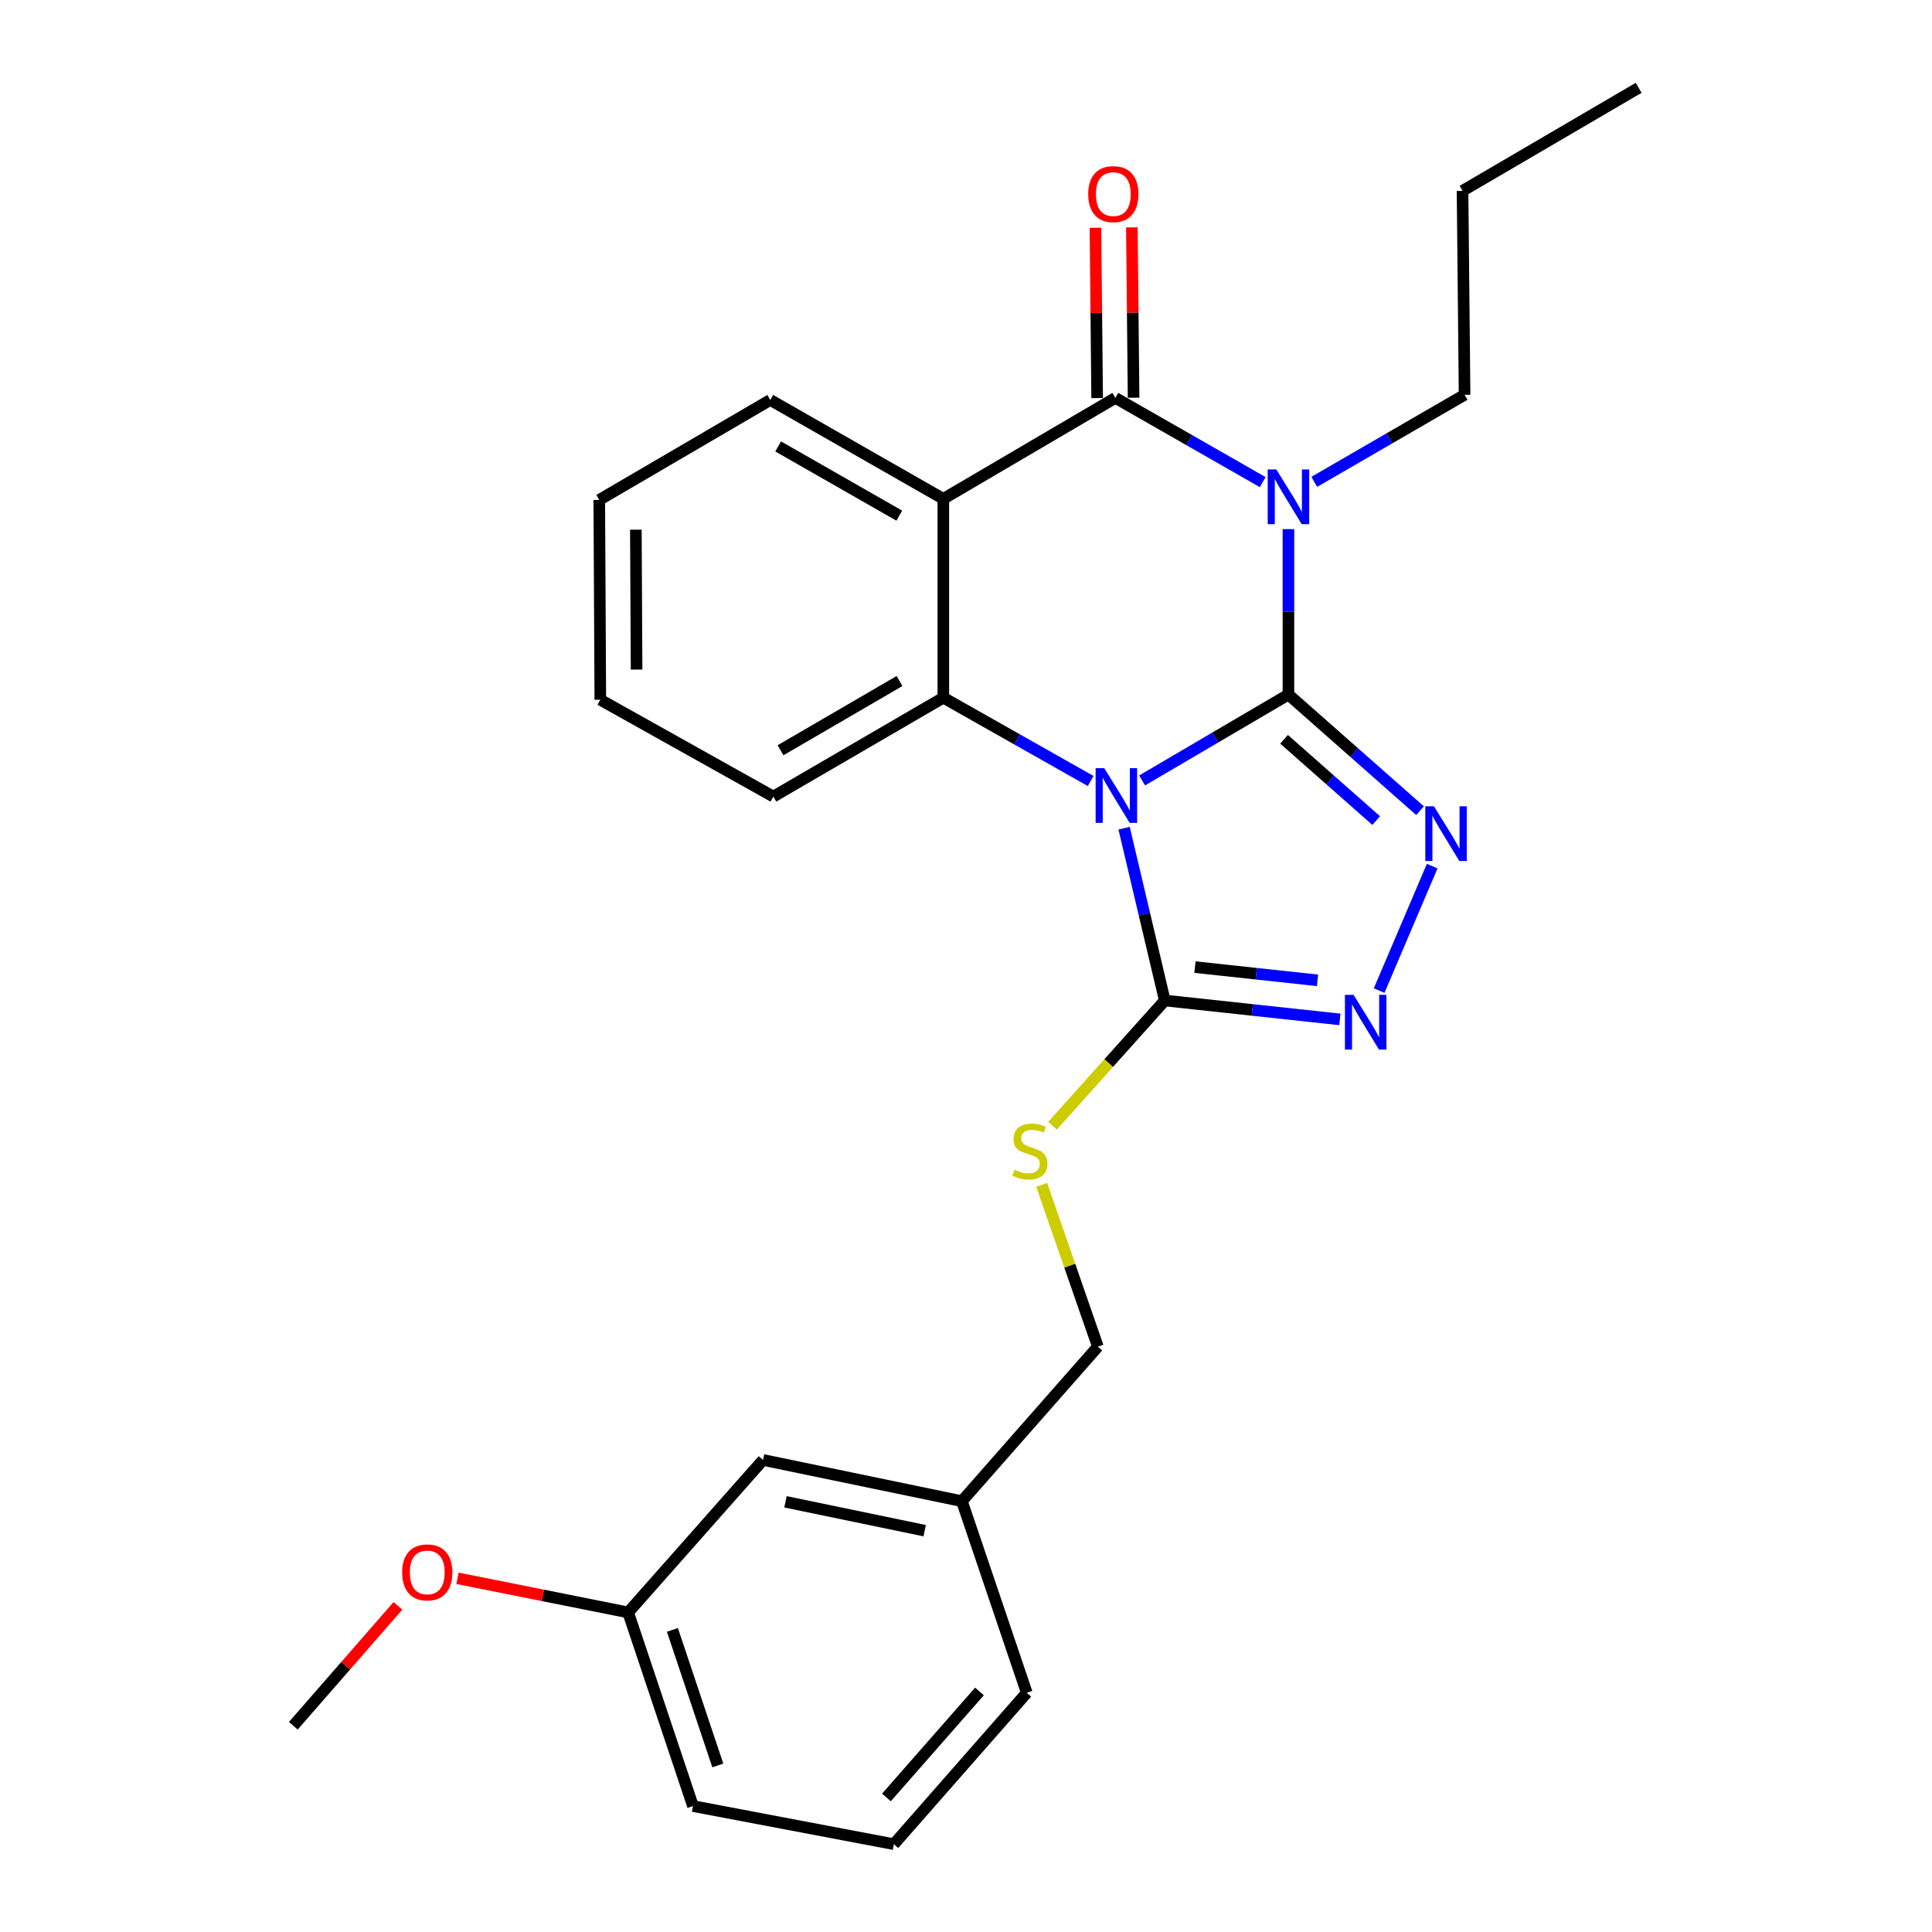 <?xml version='1.0' encoding='iso-8859-1'?>
<svg version='1.1' baseProfile='full'
              xmlns='http://www.w3.org/2000/svg'
                      xmlns:rdkit='http://www.rdkit.org/xml'
                      xmlns:xlink='http://www.w3.org/1999/xlink'
                  xml:space='preserve'
width='1000px' height='1000px' viewBox='0 0 1000 1000'>
<!-- END OF HEADER -->
<rect style='opacity:1.0;fill:#FFFFFF;stroke:none' width='1000' height='1000' x='0' y='0'> </rect>
<path class='bond-0' d='M 666.894,359.506 L 629.026,381.729' style='fill:none;fill-rule:evenodd;stroke:#000000;stroke-width:6px;stroke-linecap:butt;stroke-linejoin:miter;stroke-opacity:1' />
<path class='bond-0' d='M 629.026,381.729 L 591.159,403.953' style='fill:none;fill-rule:evenodd;stroke:#0000FF;stroke-width:6px;stroke-linecap:butt;stroke-linejoin:miter;stroke-opacity:1' />
<path class='bond-1' d='M 666.894,359.506 L 666.894,316.69' style='fill:none;fill-rule:evenodd;stroke:#000000;stroke-width:6px;stroke-linecap:butt;stroke-linejoin:miter;stroke-opacity:1' />
<path class='bond-1' d='M 666.894,316.69 L 666.894,273.873' style='fill:none;fill-rule:evenodd;stroke:#0000FF;stroke-width:6px;stroke-linecap:butt;stroke-linejoin:miter;stroke-opacity:1' />
<path class='bond-3' d='M 666.894,359.506 L 700.953,389.558' style='fill:none;fill-rule:evenodd;stroke:#000000;stroke-width:6px;stroke-linecap:butt;stroke-linejoin:miter;stroke-opacity:1' />
<path class='bond-3' d='M 700.953,389.558 L 735.011,419.61' style='fill:none;fill-rule:evenodd;stroke:#0000FF;stroke-width:6px;stroke-linecap:butt;stroke-linejoin:miter;stroke-opacity:1' />
<path class='bond-3' d='M 664.635,382.661 L 688.476,403.697' style='fill:none;fill-rule:evenodd;stroke:#000000;stroke-width:6px;stroke-linecap:butt;stroke-linejoin:miter;stroke-opacity:1' />
<path class='bond-3' d='M 688.476,403.697 L 712.317,424.734' style='fill:none;fill-rule:evenodd;stroke:#0000FF;stroke-width:6px;stroke-linecap:butt;stroke-linejoin:miter;stroke-opacity:1' />
<path class='bond-5' d='M 564.525,404.243 L 526.396,382.681' style='fill:none;fill-rule:evenodd;stroke:#0000FF;stroke-width:6px;stroke-linecap:butt;stroke-linejoin:miter;stroke-opacity:1' />
<path class='bond-5' d='M 526.396,382.681 L 488.267,361.119' style='fill:none;fill-rule:evenodd;stroke:#000000;stroke-width:6px;stroke-linecap:butt;stroke-linejoin:miter;stroke-opacity:1' />
<path class='bond-6' d='M 581.826,428.656 L 592.361,473.253' style='fill:none;fill-rule:evenodd;stroke:#0000FF;stroke-width:6px;stroke-linecap:butt;stroke-linejoin:miter;stroke-opacity:1' />
<path class='bond-6' d='M 592.361,473.253 L 602.896,517.851' style='fill:none;fill-rule:evenodd;stroke:#000000;stroke-width:6px;stroke-linecap:butt;stroke-linejoin:miter;stroke-opacity:1' />
<path class='bond-2' d='M 653.574,249.541 L 615.444,227.744' style='fill:none;fill-rule:evenodd;stroke:#0000FF;stroke-width:6px;stroke-linecap:butt;stroke-linejoin:miter;stroke-opacity:1' />
<path class='bond-2' d='M 615.444,227.744 L 577.313,205.948' style='fill:none;fill-rule:evenodd;stroke:#000000;stroke-width:6px;stroke-linecap:butt;stroke-linejoin:miter;stroke-opacity:1' />
<path class='bond-10' d='M 680.268,249.41 L 719.168,226.882' style='fill:none;fill-rule:evenodd;stroke:#0000FF;stroke-width:6px;stroke-linecap:butt;stroke-linejoin:miter;stroke-opacity:1' />
<path class='bond-10' d='M 719.168,226.882 L 758.067,204.355' style='fill:none;fill-rule:evenodd;stroke:#000000;stroke-width:6px;stroke-linecap:butt;stroke-linejoin:miter;stroke-opacity:1' />
<path class='bond-4' d='M 577.313,205.948 L 488.267,258.213' style='fill:none;fill-rule:evenodd;stroke:#000000;stroke-width:6px;stroke-linecap:butt;stroke-linejoin:miter;stroke-opacity:1' />
<path class='bond-9' d='M 586.741,205.853 L 586.299,161.774' style='fill:none;fill-rule:evenodd;stroke:#000000;stroke-width:6px;stroke-linecap:butt;stroke-linejoin:miter;stroke-opacity:1' />
<path class='bond-9' d='M 586.299,161.774 L 585.858,117.696' style='fill:none;fill-rule:evenodd;stroke:#FF0000;stroke-width:6px;stroke-linecap:butt;stroke-linejoin:miter;stroke-opacity:1' />
<path class='bond-9' d='M 567.885,206.042 L 567.443,161.963' style='fill:none;fill-rule:evenodd;stroke:#000000;stroke-width:6px;stroke-linecap:butt;stroke-linejoin:miter;stroke-opacity:1' />
<path class='bond-9' d='M 567.443,161.963 L 567.002,117.885' style='fill:none;fill-rule:evenodd;stroke:#FF0000;stroke-width:6px;stroke-linecap:butt;stroke-linejoin:miter;stroke-opacity:1' />
<path class='bond-7' d='M 741.305,448.299 L 713.842,512.726' style='fill:none;fill-rule:evenodd;stroke:#0000FF;stroke-width:6px;stroke-linecap:butt;stroke-linejoin:miter;stroke-opacity:1' />
<path class='bond-12' d='M 488.267,258.213 L 398.697,207.016' style='fill:none;fill-rule:evenodd;stroke:#000000;stroke-width:6px;stroke-linecap:butt;stroke-linejoin:miter;stroke-opacity:1' />
<path class='bond-12' d='M 465.474,266.905 L 402.775,231.067' style='fill:none;fill-rule:evenodd;stroke:#000000;stroke-width:6px;stroke-linecap:butt;stroke-linejoin:miter;stroke-opacity:1' />
<path class='bond-27' d='M 488.267,258.213 L 488.267,361.119' style='fill:none;fill-rule:evenodd;stroke:#000000;stroke-width:6px;stroke-linecap:butt;stroke-linejoin:miter;stroke-opacity:1' />
<path class='bond-13' d='M 488.267,361.119 L 400.289,412.305' style='fill:none;fill-rule:evenodd;stroke:#000000;stroke-width:6px;stroke-linecap:butt;stroke-linejoin:miter;stroke-opacity:1' />
<path class='bond-13' d='M 465.587,352.498 L 404.003,388.328' style='fill:none;fill-rule:evenodd;stroke:#000000;stroke-width:6px;stroke-linecap:butt;stroke-linejoin:miter;stroke-opacity:1' />
<path class='bond-8' d='M 602.896,517.851 L 573.832,550.264' style='fill:none;fill-rule:evenodd;stroke:#000000;stroke-width:6px;stroke-linecap:butt;stroke-linejoin:miter;stroke-opacity:1' />
<path class='bond-8' d='M 573.832,550.264 L 544.768,582.677' style='fill:none;fill-rule:evenodd;stroke:#CCCC00;stroke-width:6px;stroke-linecap:butt;stroke-linejoin:miter;stroke-opacity:1' />
<path class='bond-26' d='M 602.896,517.851 L 648.206,522.745' style='fill:none;fill-rule:evenodd;stroke:#000000;stroke-width:6px;stroke-linecap:butt;stroke-linejoin:miter;stroke-opacity:1' />
<path class='bond-26' d='M 648.206,522.745 L 693.516,527.639' style='fill:none;fill-rule:evenodd;stroke:#0000FF;stroke-width:6px;stroke-linecap:butt;stroke-linejoin:miter;stroke-opacity:1' />
<path class='bond-26' d='M 618.514,500.572 L 650.231,503.997' style='fill:none;fill-rule:evenodd;stroke:#000000;stroke-width:6px;stroke-linecap:butt;stroke-linejoin:miter;stroke-opacity:1' />
<path class='bond-26' d='M 650.231,503.997 L 681.948,507.423' style='fill:none;fill-rule:evenodd;stroke:#0000FF;stroke-width:6px;stroke-linecap:butt;stroke-linejoin:miter;stroke-opacity:1' />
<path class='bond-11' d='M 539.172,613.28 L 553.712,655.147' style='fill:none;fill-rule:evenodd;stroke:#CCCC00;stroke-width:6px;stroke-linecap:butt;stroke-linejoin:miter;stroke-opacity:1' />
<path class='bond-11' d='M 553.712,655.147 L 568.251,697.013' style='fill:none;fill-rule:evenodd;stroke:#000000;stroke-width:6px;stroke-linecap:butt;stroke-linejoin:miter;stroke-opacity:1' />
<path class='bond-21' d='M 758.067,204.355 L 757.009,98.778' style='fill:none;fill-rule:evenodd;stroke:#000000;stroke-width:6px;stroke-linecap:butt;stroke-linejoin:miter;stroke-opacity:1' />
<path class='bond-15' d='M 568.251,697.013 L 497.873,777.008' style='fill:none;fill-rule:evenodd;stroke:#000000;stroke-width:6px;stroke-linecap:butt;stroke-linejoin:miter;stroke-opacity:1' />
<path class='bond-23' d='M 398.697,207.016 L 310.184,258.747' style='fill:none;fill-rule:evenodd;stroke:#000000;stroke-width:6px;stroke-linecap:butt;stroke-linejoin:miter;stroke-opacity:1' />
<path class='bond-24' d='M 400.289,412.305 L 310.719,362.188' style='fill:none;fill-rule:evenodd;stroke:#000000;stroke-width:6px;stroke-linecap:butt;stroke-linejoin:miter;stroke-opacity:1' />
<path class='bond-14' d='M 394.957,755.668 L 497.873,777.008' style='fill:none;fill-rule:evenodd;stroke:#000000;stroke-width:6px;stroke-linecap:butt;stroke-linejoin:miter;stroke-opacity:1' />
<path class='bond-14' d='M 406.566,777.333 L 478.607,792.271' style='fill:none;fill-rule:evenodd;stroke:#000000;stroke-width:6px;stroke-linecap:butt;stroke-linejoin:miter;stroke-opacity:1' />
<path class='bond-16' d='M 394.957,755.668 L 325.123,834.584' style='fill:none;fill-rule:evenodd;stroke:#000000;stroke-width:6px;stroke-linecap:butt;stroke-linejoin:miter;stroke-opacity:1' />
<path class='bond-19' d='M 497.873,777.008 L 531.46,876.185' style='fill:none;fill-rule:evenodd;stroke:#000000;stroke-width:6px;stroke-linecap:butt;stroke-linejoin:miter;stroke-opacity:1' />
<path class='bond-17' d='M 325.123,834.584 L 280.961,825.752' style='fill:none;fill-rule:evenodd;stroke:#000000;stroke-width:6px;stroke-linecap:butt;stroke-linejoin:miter;stroke-opacity:1' />
<path class='bond-17' d='M 280.961,825.752 L 236.799,816.919' style='fill:none;fill-rule:evenodd;stroke:#FF0000;stroke-width:6px;stroke-linecap:butt;stroke-linejoin:miter;stroke-opacity:1' />
<path class='bond-29' d='M 325.123,834.584 L 358.689,934.819' style='fill:none;fill-rule:evenodd;stroke:#000000;stroke-width:6px;stroke-linecap:butt;stroke-linejoin:miter;stroke-opacity:1' />
<path class='bond-29' d='M 348.039,843.632 L 371.535,913.796' style='fill:none;fill-rule:evenodd;stroke:#000000;stroke-width:6px;stroke-linecap:butt;stroke-linejoin:miter;stroke-opacity:1' />
<path class='bond-22' d='M 205.971,831.185 L 178.899,862.212' style='fill:none;fill-rule:evenodd;stroke:#FF0000;stroke-width:6px;stroke-linecap:butt;stroke-linejoin:miter;stroke-opacity:1' />
<path class='bond-22' d='M 178.899,862.212 L 151.828,893.24' style='fill:none;fill-rule:evenodd;stroke:#000000;stroke-width:6px;stroke-linecap:butt;stroke-linejoin:miter;stroke-opacity:1' />
<path class='bond-18' d='M 462.674,954.545 L 531.46,876.185' style='fill:none;fill-rule:evenodd;stroke:#000000;stroke-width:6px;stroke-linecap:butt;stroke-linejoin:miter;stroke-opacity:1' />
<path class='bond-18' d='M 458.82,930.351 L 506.97,875.499' style='fill:none;fill-rule:evenodd;stroke:#000000;stroke-width:6px;stroke-linecap:butt;stroke-linejoin:miter;stroke-opacity:1' />
<path class='bond-20' d='M 462.674,954.545 L 358.689,934.819' style='fill:none;fill-rule:evenodd;stroke:#000000;stroke-width:6px;stroke-linecap:butt;stroke-linejoin:miter;stroke-opacity:1' />
<path class='bond-25' d='M 757.009,98.778 L 848.172,45.455' style='fill:none;fill-rule:evenodd;stroke:#000000;stroke-width:6px;stroke-linecap:butt;stroke-linejoin:miter;stroke-opacity:1' />
<path class='bond-28' d='M 310.184,258.747 L 310.719,362.188' style='fill:none;fill-rule:evenodd;stroke:#000000;stroke-width:6px;stroke-linecap:butt;stroke-linejoin:miter;stroke-opacity:1' />
<path class='bond-28' d='M 329.121,274.166 L 329.495,346.574' style='fill:none;fill-rule:evenodd;stroke:#000000;stroke-width:6px;stroke-linecap:butt;stroke-linejoin:miter;stroke-opacity:1' />
<path  class='atom-1' d='M 571.577 397.611
L 580.857 412.611
Q 581.777 414.091, 583.257 416.771
Q 584.737 419.451, 584.817 419.611
L 584.817 397.611
L 588.577 397.611
L 588.577 425.931
L 584.697 425.931
L 574.737 409.531
Q 573.577 407.611, 572.337 405.411
Q 571.137 403.211, 570.777 402.531
L 570.777 425.931
L 567.097 425.931
L 567.097 397.611
L 571.577 397.611
' fill='#0000FF'/>
<path  class='atom-2' d='M 660.634 242.995
L 669.914 257.995
Q 670.834 259.475, 672.314 262.155
Q 673.794 264.835, 673.874 264.995
L 673.874 242.995
L 677.634 242.995
L 677.634 271.315
L 673.754 271.315
L 663.794 254.915
Q 662.634 252.995, 661.394 250.795
Q 660.194 248.595, 659.834 247.915
L 659.834 271.315
L 656.154 271.315
L 656.154 242.995
L 660.634 242.995
' fill='#0000FF'/>
<path  class='atom-4' d='M 742.211 417.327
L 751.491 432.327
Q 752.411 433.807, 753.891 436.487
Q 755.371 439.167, 755.451 439.327
L 755.451 417.327
L 759.211 417.327
L 759.211 445.647
L 755.331 445.647
L 745.371 429.247
Q 744.211 427.327, 742.971 425.127
Q 741.771 422.927, 741.411 422.247
L 741.411 445.647
L 737.731 445.647
L 737.731 417.327
L 742.211 417.327
' fill='#0000FF'/>
<path  class='atom-8' d='M 700.611 514.922
L 709.891 529.922
Q 710.811 531.402, 712.291 534.082
Q 713.771 536.762, 713.851 536.922
L 713.851 514.922
L 717.611 514.922
L 717.611 543.242
L 713.731 543.242
L 703.771 526.842
Q 702.611 524.922, 701.371 522.722
Q 700.171 520.522, 699.811 519.842
L 699.811 543.242
L 696.131 543.242
L 696.131 514.922
L 700.611 514.922
' fill='#0000FF'/>
<path  class='atom-9' d='M 525.073 605.44
Q 525.393 605.56, 526.713 606.12
Q 528.033 606.68, 529.473 607.04
Q 530.953 607.36, 532.393 607.36
Q 535.073 607.36, 536.633 606.08
Q 538.193 604.76, 538.193 602.48
Q 538.193 600.92, 537.393 599.96
Q 536.633 599, 535.433 598.48
Q 534.233 597.96, 532.233 597.36
Q 529.713 596.6, 528.193 595.88
Q 526.713 595.16, 525.633 593.64
Q 524.593 592.12, 524.593 589.56
Q 524.593 586, 526.993 583.8
Q 529.433 581.6, 534.233 581.6
Q 537.513 581.6, 541.233 583.16
L 540.313 586.24
Q 536.913 584.84, 534.353 584.84
Q 531.593 584.84, 530.073 586
Q 528.553 587.12, 528.593 589.08
Q 528.593 590.6, 529.353 591.52
Q 530.153 592.44, 531.273 592.96
Q 532.433 593.48, 534.353 594.08
Q 536.913 594.88, 538.433 595.68
Q 539.953 596.48, 541.033 598.12
Q 542.153 599.72, 542.153 602.48
Q 542.153 606.4, 539.513 608.52
Q 536.913 610.6, 532.553 610.6
Q 530.033 610.6, 528.113 610.04
Q 526.233 609.52, 523.993 608.6
L 525.073 605.44
' fill='#CCCC00'/>
<path  class='atom-10' d='M 563.255 100.471
Q 563.255 93.671, 566.615 89.871
Q 569.975 86.071, 576.255 86.071
Q 582.535 86.071, 585.895 89.871
Q 589.255 93.671, 589.255 100.471
Q 589.255 107.351, 585.855 111.271
Q 582.455 115.151, 576.255 115.151
Q 570.015 115.151, 566.615 111.271
Q 563.255 107.391, 563.255 100.471
M 576.255 111.951
Q 580.575 111.951, 582.895 109.071
Q 585.255 106.151, 585.255 100.471
Q 585.255 94.911, 582.895 92.111
Q 580.575 89.271, 576.255 89.271
Q 571.935 89.271, 569.575 92.071
Q 567.255 94.871, 567.255 100.471
Q 567.255 106.191, 569.575 109.071
Q 571.935 111.951, 576.255 111.951
' fill='#FF0000'/>
<path  class='atom-18' d='M 208.148 813.869
Q 208.148 807.069, 211.508 803.269
Q 214.868 799.469, 221.148 799.469
Q 227.428 799.469, 230.788 803.269
Q 234.148 807.069, 234.148 813.869
Q 234.148 820.749, 230.748 824.669
Q 227.348 828.549, 221.148 828.549
Q 214.908 828.549, 211.508 824.669
Q 208.148 820.789, 208.148 813.869
M 221.148 825.349
Q 225.468 825.349, 227.788 822.469
Q 230.148 819.549, 230.148 813.869
Q 230.148 808.309, 227.788 805.509
Q 225.468 802.669, 221.148 802.669
Q 216.828 802.669, 214.468 805.469
Q 212.148 808.269, 212.148 813.869
Q 212.148 819.589, 214.468 822.469
Q 216.828 825.349, 221.148 825.349
' fill='#FF0000'/>
</svg>
